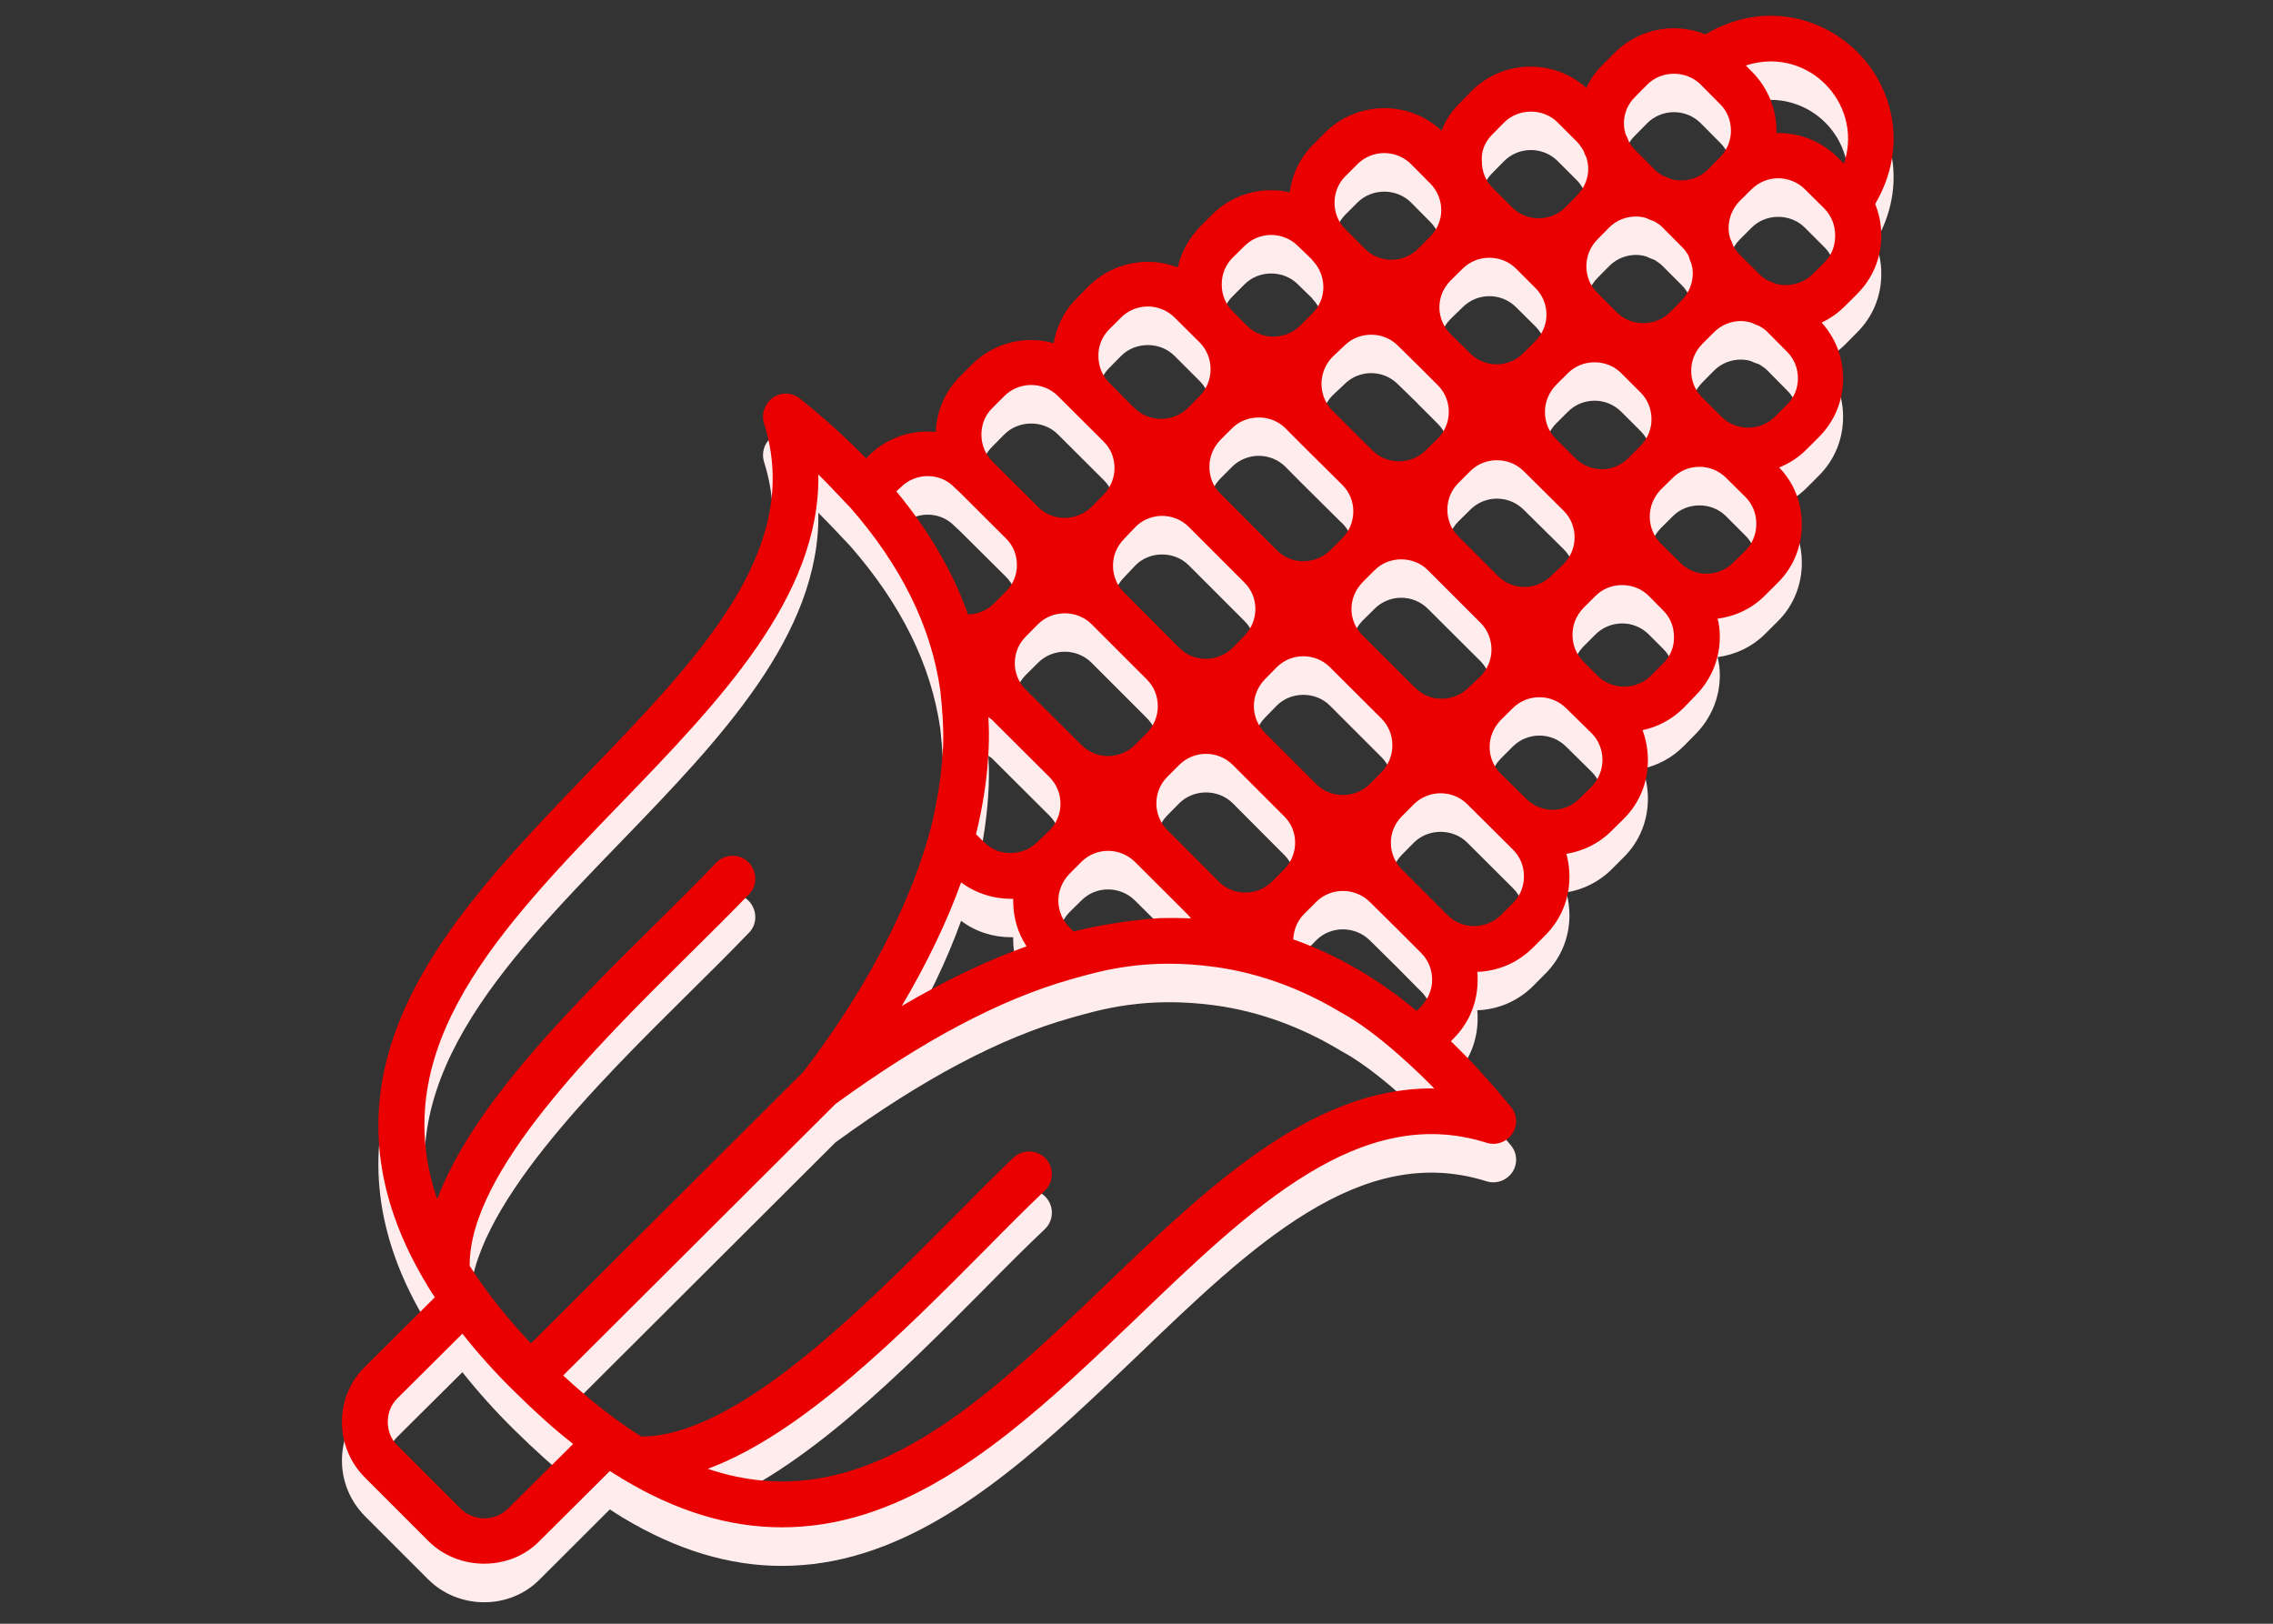 <svg xmlns="http://www.w3.org/2000/svg" xmlns:xlink="http://www.w3.org/1999/xlink" width="70" zoomAndPan="magnify" viewBox="0 0 52.5 37.5" height="50" preserveAspectRatio="xMidYMid meet" version="1.0"><rect x="0" y="0" width="52.5" height="37.5" fill="#333333" stroke="none"/><defs><clipPath id="1eb7c45006"><path d="M 7.898 1 L 44 1 L 44 37.008 L 7.898 37.008 Z M 7.898 1 " clip-rule="nonzero"/></clipPath><clipPath id="f3b9612ed4"><path d="M 7.898 0 L 44 0 L 44 36.266 L 7.898 36.266 Z M 7.898 0 " clip-rule="nonzero"/></clipPath></defs><g clip-path="url(#1eb7c45006)"><path fill="#ffeded" d="M 42.906 2.094 C 42.109 1.297 40.742 0.891 39.387 1.68 C 38.691 1.402 37.867 1.543 37.301 2.102 L 37.02 2.383 C 36.859 2.543 36.73 2.719 36.641 2.922 C 35.887 2.242 34.715 2.262 33.988 2.988 L 33.715 3.27 C 33.527 3.453 33.387 3.668 33.297 3.906 C 32.547 3.199 31.355 3.215 30.613 3.941 L 30.336 4.223 C 30.031 4.523 29.844 4.906 29.789 5.328 C 29.164 5.188 28.484 5.355 28.004 5.84 L 27.723 6.117 C 27.465 6.387 27.281 6.707 27.203 7.062 C 26.52 6.797 25.707 6.945 25.152 7.492 L 24.875 7.77 C 24.586 8.059 24.406 8.414 24.336 8.812 C 23.691 8.633 22.965 8.793 22.453 9.305 L 22.172 9.586 C 21.828 9.926 21.633 10.383 21.613 10.863 C 21.059 10.809 20.484 10.992 20.059 11.418 L 20.004 11.473 C 19.547 11.004 19.043 10.543 18.477 10.094 C 18.293 9.949 18.043 9.941 17.852 10.074 C 17.664 10.207 17.578 10.445 17.648 10.668 C 18.566 13.574 16.152 16.074 13.59 18.727 C 11.715 20.672 9.77 22.68 9.039 24.992 C 8.453 26.848 8.727 28.688 9.859 30.555 C 9.871 30.578 9.879 30.598 9.895 30.621 C 9.941 30.695 9.992 30.773 10.043 30.852 L 8.426 32.461 C 8.09 32.781 7.898 33.246 7.898 33.727 C 7.898 34.219 8.09 34.672 8.43 35.016 L 9.887 36.473 C 10.242 36.828 10.715 37.004 11.184 37.004 C 11.652 37.004 12.121 36.828 12.469 36.473 L 14.086 34.859 C 14.172 34.918 14.25 34.965 14.332 35.016 C 14.352 35.027 14.367 35.043 14.387 35.051 C 15.621 35.793 16.84 36.164 18.055 36.164 C 18.691 36.164 19.328 36.066 19.969 35.863 C 22.285 35.133 24.301 33.195 26.254 31.328 C 28.914 28.77 31.426 26.363 34.332 27.281 C 34.555 27.352 34.793 27.266 34.926 27.078 C 35.059 26.887 35.047 26.629 34.898 26.453 C 34.441 25.895 33.98 25.391 33.512 24.934 L 33.566 24.879 C 33.934 24.516 34.129 24.039 34.129 23.52 C 34.129 23.457 34.129 23.395 34.121 23.332 C 34.59 23.316 35.051 23.129 35.41 22.773 L 35.688 22.492 C 36.055 22.129 36.25 21.652 36.25 21.133 C 36.25 20.953 36.223 20.777 36.18 20.609 C 36.562 20.547 36.93 20.371 37.223 20.078 L 37.504 19.797 C 37.867 19.441 38.062 18.957 38.062 18.445 C 38.062 18.207 38.02 17.969 37.938 17.754 C 38.285 17.676 38.613 17.508 38.887 17.234 L 39.16 16.957 C 39.523 16.59 39.723 16.109 39.723 15.598 C 39.723 15.449 39.707 15.309 39.672 15.176 C 40.078 15.121 40.465 14.945 40.777 14.633 L 41.059 14.352 C 41.422 13.996 41.617 13.512 41.617 13 C 41.617 12.504 41.438 12.043 41.094 11.684 C 41.324 11.594 41.543 11.453 41.73 11.266 L 42.012 10.984 C 42.375 10.621 42.57 10.145 42.57 9.625 C 42.57 9.145 42.395 8.695 42.074 8.34 C 42.27 8.246 42.449 8.121 42.613 7.961 L 42.891 7.68 C 43.258 7.316 43.453 6.84 43.453 6.32 C 43.453 6.07 43.402 5.824 43.312 5.602 C 44.098 4.25 43.695 2.887 42.906 2.094 Z M 42.164 2.836 C 42.555 3.227 42.844 3.898 42.59 4.672 L 42.445 4.523 C 42.051 4.137 41.543 3.949 41.031 3.965 C 41.031 3.941 41.031 3.93 41.031 3.906 C 41.031 3.395 40.828 2.914 40.469 2.551 L 40.324 2.402 C 41.094 2.148 41.773 2.438 42.164 2.836 Z M 37.77 3.125 L 38.047 2.844 C 38.215 2.676 38.441 2.59 38.664 2.59 C 38.887 2.59 39.113 2.676 39.281 2.844 L 39.727 3.293 C 39.891 3.453 39.98 3.668 39.98 3.906 C 39.98 4.137 39.891 4.355 39.727 4.523 L 39.449 4.805 C 39.219 5.035 38.887 5.105 38.594 5.027 C 38.531 5 38.477 4.973 38.41 4.949 C 38.344 4.906 38.273 4.867 38.215 4.805 L 37.77 4.355 C 37.711 4.301 37.664 4.23 37.621 4.16 C 37.602 4.098 37.57 4.031 37.543 3.977 C 37.523 3.898 37.508 3.824 37.508 3.738 C 37.508 3.5 37.602 3.285 37.77 3.125 Z M 39.062 6.965 C 39.086 7.043 39.098 7.121 39.098 7.203 C 39.098 7.434 39.008 7.652 38.848 7.82 L 38.574 8.102 C 38.23 8.438 37.676 8.438 37.34 8.102 L 36.895 7.652 C 36.73 7.492 36.641 7.273 36.641 7.035 C 36.641 6.805 36.73 6.59 36.895 6.422 L 37.172 6.141 C 37.34 5.973 37.566 5.887 37.789 5.887 C 37.867 5.887 37.949 5.902 38.02 5.922 C 38.082 5.949 38.145 5.98 38.211 6 C 38.277 6.043 38.348 6.086 38.406 6.148 L 38.852 6.594 C 38.91 6.652 38.957 6.723 39 6.793 C 39.016 6.848 39.035 6.91 39.062 6.965 Z M 24.797 22.402 L 24.699 22.305 C 24.539 22.141 24.445 21.926 24.445 21.688 C 24.445 21.457 24.539 21.238 24.699 21.07 L 24.98 20.793 C 25.316 20.457 25.867 20.457 26.211 20.793 L 27.406 21.98 C 27.441 22.016 27.477 22.059 27.508 22.102 C 27.273 22.086 27.035 22.086 26.801 22.094 C 26.148 22.137 25.484 22.234 24.797 22.402 Z M 33.785 7.094 C 33.953 6.926 34.176 6.84 34.402 6.84 C 34.625 6.84 34.848 6.926 35.016 7.094 L 35.465 7.539 C 35.625 7.699 35.719 7.918 35.719 8.156 C 35.719 8.387 35.625 8.605 35.465 8.766 L 35.184 9.047 C 34.844 9.387 34.289 9.387 33.953 9.047 L 33.926 9.016 L 33.492 8.59 C 33.336 8.43 33.246 8.211 33.246 7.988 C 33.246 7.758 33.336 7.539 33.5 7.371 Z M 31.055 8.871 C 31.223 8.703 31.445 8.617 31.672 8.617 C 31.895 8.617 32.117 8.703 32.285 8.871 L 32.742 9.316 C 32.75 9.324 32.758 9.332 32.762 9.34 L 33.211 9.789 C 33.547 10.125 33.547 10.676 33.211 11.012 L 32.93 11.293 C 32.59 11.629 32.035 11.629 31.699 11.293 L 30.773 10.367 C 30.613 10.207 30.523 9.988 30.523 9.754 C 30.523 9.52 30.613 9.305 30.773 9.137 Z M 28.457 10.781 C 28.625 10.613 28.852 10.527 29.074 10.527 C 29.297 10.527 29.523 10.613 29.691 10.781 L 30.031 11.125 L 30.957 12.043 L 31.008 12.09 C 31.168 12.25 31.258 12.469 31.258 12.699 C 31.258 12.93 31.168 13.148 31.008 13.316 L 30.727 13.594 C 30.383 13.93 29.828 13.938 29.492 13.594 L 28.184 12.285 C 28.023 12.125 27.934 11.906 27.934 11.672 C 27.934 11.438 28.023 11.223 28.184 11.055 Z M 26.227 13.055 C 26.395 12.887 26.617 12.805 26.84 12.805 C 27.066 12.805 27.289 12.887 27.457 13.055 L 28.746 14.344 C 28.906 14.504 28.996 14.723 28.996 14.953 C 28.996 15.184 28.906 15.402 28.746 15.57 L 28.473 15.848 C 28.129 16.184 27.574 16.191 27.238 15.848 L 25.961 14.566 C 25.797 14.406 25.707 14.191 25.707 13.953 C 25.707 13.723 25.797 13.504 25.961 13.336 Z M 23.977 15.305 C 24.145 15.137 24.371 15.051 24.594 15.051 C 24.816 15.051 25.043 15.137 25.211 15.305 L 26.492 16.586 C 26.652 16.746 26.742 16.961 26.742 17.199 C 26.742 17.43 26.652 17.648 26.492 17.816 L 26.211 18.098 C 26.051 18.258 25.824 18.348 25.594 18.348 C 25.363 18.348 25.141 18.258 24.98 18.098 L 23.691 16.816 C 23.355 16.48 23.355 15.926 23.691 15.59 Z M 23.957 20.336 C 23.613 20.672 23.062 20.672 22.727 20.336 L 22.543 20.152 C 22.711 19.477 22.809 18.809 22.836 18.16 C 22.844 17.922 22.844 17.691 22.828 17.453 C 22.871 17.48 22.922 17.516 22.957 17.559 L 24.242 18.84 C 24.578 19.176 24.578 19.727 24.242 20.062 Z M 22.199 21.266 C 22.535 21.52 22.941 21.645 23.348 21.645 C 23.367 21.645 23.383 21.645 23.402 21.645 C 23.402 21.668 23.402 21.68 23.402 21.699 C 23.402 22.078 23.508 22.438 23.711 22.746 C 22.797 23.074 21.836 23.527 20.828 24.125 C 21.418 23.121 21.871 22.176 22.199 21.266 Z M 29.383 21.246 C 29.039 21.59 28.484 21.59 28.148 21.246 L 26.961 20.055 C 26.625 19.719 26.625 19.168 26.961 18.832 L 27.238 18.551 C 27.406 18.383 27.633 18.301 27.855 18.301 C 28.078 18.301 28.305 18.383 28.473 18.551 L 29.66 19.742 C 29.824 19.902 29.914 20.121 29.914 20.352 C 29.914 20.582 29.824 20.797 29.66 20.965 Z M 31.637 19 C 31.293 19.336 30.738 19.336 30.402 19 L 29.215 17.809 C 29.055 17.648 28.961 17.43 28.961 17.191 C 28.961 16.961 29.055 16.746 29.215 16.578 L 29.488 16.297 C 29.656 16.129 29.879 16.047 30.102 16.047 C 30.328 16.047 30.551 16.129 30.719 16.297 L 31.91 17.488 C 32.07 17.648 32.16 17.863 32.16 18.102 C 32.16 18.336 32.07 18.551 31.91 18.719 Z M 33.918 16.773 C 33.574 17.109 33.023 17.117 32.688 16.773 L 32.656 16.746 L 31.469 15.562 C 31.309 15.402 31.215 15.184 31.215 14.953 C 31.215 14.723 31.309 14.504 31.469 14.336 L 31.75 14.059 C 31.918 13.891 32.141 13.805 32.363 13.805 C 32.59 13.805 32.812 13.891 32.98 14.059 L 33.477 14.555 L 34.199 15.273 C 34.359 15.438 34.449 15.652 34.449 15.891 C 34.449 16.121 34.359 16.34 34.199 16.508 Z M 35.828 14.191 C 35.484 14.527 34.934 14.531 34.598 14.191 L 33.68 13.273 C 33.52 13.113 33.43 12.895 33.43 12.656 C 33.43 12.426 33.52 12.211 33.68 12.047 L 33.961 11.77 C 34.129 11.602 34.352 11.516 34.574 11.516 C 34.801 11.516 35.023 11.602 35.191 11.77 L 35.219 11.797 L 36.117 12.684 C 36.453 13.02 36.453 13.574 36.117 13.91 Z M 37.613 11.469 C 37.27 11.809 36.719 11.809 36.383 11.469 L 35.934 11.02 C 35.773 10.859 35.684 10.641 35.684 10.402 C 35.684 10.172 35.773 9.957 35.934 9.789 L 36.215 9.508 C 36.383 9.34 36.605 9.254 36.832 9.254 C 37.055 9.254 37.277 9.34 37.445 9.508 L 37.895 9.957 C 38.055 10.117 38.145 10.332 38.145 10.57 C 38.145 10.801 38.055 11.02 37.895 11.18 Z M 34.465 4 L 34.742 3.719 C 34.91 3.551 35.137 3.465 35.359 3.465 C 35.586 3.465 35.809 3.551 35.977 3.719 L 36.426 4.168 C 36.48 4.223 36.527 4.293 36.57 4.363 C 36.594 4.426 36.621 4.488 36.648 4.543 C 36.668 4.621 36.684 4.699 36.684 4.781 C 36.684 5.012 36.594 5.23 36.43 5.398 L 36.156 5.68 C 35.816 6.016 35.262 6.016 34.926 5.68 L 34.477 5.23 C 34.316 5.07 34.227 4.852 34.227 4.613 C 34.207 4.383 34.297 4.168 34.465 4 Z M 31.074 4.957 L 31.355 4.676 C 31.523 4.508 31.75 4.426 31.973 4.426 C 32.195 4.426 32.422 4.508 32.59 4.676 L 33.035 5.125 C 33.195 5.285 33.289 5.512 33.289 5.742 C 33.289 5.973 33.195 6.188 33.035 6.352 L 32.758 6.629 C 32.414 6.973 31.859 6.973 31.523 6.629 L 31.09 6.195 C 31.082 6.188 31.07 6.176 31.062 6.168 C 30.906 6.008 30.824 5.797 30.824 5.574 C 30.824 5.336 30.914 5.117 31.074 4.957 Z M 28.465 6.848 L 28.746 6.566 C 28.914 6.398 29.137 6.316 29.359 6.316 C 29.586 6.316 29.809 6.398 29.977 6.566 L 30.301 6.883 C 30.305 6.895 30.32 6.902 30.328 6.918 C 30.648 7.262 30.648 7.801 30.312 8.129 L 30.031 8.406 C 29.691 8.742 29.137 8.75 28.801 8.406 L 28.473 8.078 C 28.312 7.918 28.219 7.699 28.219 7.469 C 28.215 7.227 28.305 7.008 28.465 6.848 Z M 25.617 8.5 L 25.895 8.219 C 26.062 8.051 26.289 7.969 26.512 7.969 C 26.734 7.969 26.961 8.051 27.129 8.219 L 27.711 8.801 C 27.871 8.961 27.961 9.18 27.961 9.418 C 27.961 9.652 27.871 9.863 27.711 10.031 L 27.438 10.312 C 27.094 10.648 26.539 10.648 26.203 10.312 L 26.195 10.305 L 25.625 9.73 C 25.461 9.57 25.371 9.352 25.371 9.113 C 25.363 8.883 25.453 8.668 25.617 8.5 Z M 22.922 10.312 L 23.199 10.031 C 23.367 9.863 23.594 9.781 23.816 9.781 C 24.043 9.781 24.266 9.863 24.434 10.031 L 25.488 11.082 C 25.652 11.242 25.742 11.461 25.742 11.699 C 25.742 11.93 25.652 12.145 25.488 12.312 L 25.211 12.594 C 24.867 12.93 24.312 12.938 23.977 12.594 L 22.922 11.543 C 22.762 11.383 22.668 11.168 22.668 10.93 C 22.668 10.691 22.754 10.473 22.922 10.312 Z M 20.809 12.141 C 21.148 11.805 21.703 11.797 22.039 12.141 L 22.18 12.273 L 23.234 13.32 C 23.398 13.484 23.488 13.699 23.488 13.938 C 23.488 14.168 23.398 14.387 23.234 14.547 L 22.957 14.828 C 22.797 14.988 22.586 15.07 22.359 15.078 C 22.012 14.098 21.457 13.148 20.703 12.238 Z M 14.348 19.434 C 16.613 17.09 18.945 14.672 18.902 11.844 C 19.141 12.074 19.617 12.594 19.637 12.609 C 20.812 13.953 21.508 15.352 21.719 16.836 C 21.766 17.277 21.801 17.719 21.781 18.168 C 21.758 18.605 21.703 19.043 21.617 19.477 C 21.59 19.602 21.215 22.164 18.555 25.641 L 12.262 31.914 C 11.68 31.293 11.211 30.695 10.848 30.121 C 10.832 27.961 13.766 25.062 15.914 22.934 C 16.418 22.438 16.887 21.969 17.301 21.539 C 17.504 21.332 17.488 21 17.285 20.797 C 17.074 20.594 16.746 20.609 16.543 20.812 C 16.145 21.23 15.676 21.695 15.18 22.184 C 13.234 24.109 10.918 26.398 10.098 28.582 C 8.898 25.066 11.566 22.309 14.348 19.434 Z M 11.734 35.73 C 11.434 36.031 10.938 36.031 10.637 35.73 L 9.18 34.273 C 9.031 34.125 8.957 33.938 8.957 33.727 C 8.957 33.516 9.031 33.328 9.18 33.18 L 10.68 31.691 C 11.035 32.137 11.434 32.586 11.891 33.035 C 12.344 33.48 12.793 33.887 13.238 34.238 Z M 33.059 26.027 C 30.266 26.027 27.863 28.332 25.531 30.57 C 22.633 33.344 19.867 36.004 16.348 34.812 C 18.531 34 20.828 31.691 22.754 29.75 C 23.242 29.254 23.711 28.785 24.133 28.387 C 24.344 28.184 24.348 27.855 24.152 27.645 C 23.949 27.434 23.621 27.426 23.41 27.625 C 22.977 28.035 22.508 28.504 22.012 29.008 C 19.883 31.152 16.992 34.062 14.82 34.062 C 14.816 34.062 14.816 34.062 14.809 34.062 C 14.234 33.699 13.633 33.238 13.008 32.656 L 19.297 26.383 C 21.316 24.914 23.098 23.969 24.734 23.508 C 25.426 23.312 26.469 23.004 28.066 23.219 C 29.094 23.359 30.082 23.73 30.973 24.27 C 31.84 24.73 32.902 25.789 33.133 26.035 C 33.098 26.027 33.078 26.027 33.059 26.027 Z M 29.871 22.582 C 29.879 22.367 29.965 22.148 30.125 21.996 L 30.402 21.715 C 30.738 21.379 31.293 21.379 31.637 21.715 L 32.254 22.324 L 32.691 22.766 L 32.824 22.898 C 32.988 23.059 33.078 23.277 33.078 23.516 C 33.078 23.746 32.988 23.961 32.824 24.129 L 32.723 24.234 C 31.812 23.48 30.859 22.934 29.871 22.582 Z M 34.945 21.742 L 34.668 22.023 C 34.324 22.359 33.77 22.367 33.434 22.023 L 32.379 20.965 C 32.219 20.805 32.125 20.59 32.125 20.352 C 32.125 20.121 32.219 19.902 32.379 19.742 L 32.656 19.461 C 32.824 19.293 33.051 19.211 33.273 19.211 C 33.5 19.211 33.723 19.293 33.891 19.461 L 34.945 20.512 C 35.109 20.672 35.199 20.891 35.199 21.129 C 35.199 21.363 35.109 21.582 34.945 21.742 Z M 36.762 19.055 L 36.48 19.336 C 36.137 19.68 35.586 19.68 35.25 19.336 L 34.66 18.754 C 34.5 18.594 34.406 18.375 34.406 18.137 C 34.406 17.906 34.5 17.691 34.66 17.523 L 34.941 17.242 C 35.109 17.074 35.332 16.988 35.555 16.988 C 35.781 16.988 36.004 17.074 36.172 17.242 L 36.762 17.824 C 36.922 17.984 37.012 18.199 37.012 18.438 C 37.012 18.672 36.922 18.887 36.762 19.055 Z M 38.41 16.215 L 38.133 16.492 C 37.789 16.828 37.234 16.828 36.898 16.492 L 36.57 16.164 C 36.41 16.004 36.32 15.785 36.32 15.547 C 36.32 15.316 36.41 15.102 36.57 14.934 L 36.852 14.652 C 37.02 14.484 37.242 14.398 37.469 14.398 C 37.691 14.398 37.914 14.484 38.082 14.652 L 38.41 14.98 C 38.574 15.141 38.664 15.359 38.664 15.59 C 38.672 15.828 38.582 16.047 38.41 16.215 Z M 40.316 13.602 L 40.035 13.883 C 39.691 14.227 39.141 14.227 38.805 13.883 L 38.355 13.434 C 38.195 13.273 38.105 13.055 38.105 12.816 C 38.105 12.586 38.195 12.371 38.355 12.203 L 38.637 11.922 C 38.805 11.754 39.027 11.672 39.254 11.672 C 39.477 11.672 39.699 11.754 39.867 11.922 L 40.316 12.371 C 40.477 12.531 40.566 12.75 40.566 12.984 C 40.566 13.223 40.477 13.441 40.316 13.602 Z M 41.27 10.234 L 40.996 10.516 C 40.652 10.852 40.098 10.852 39.762 10.516 L 39.316 10.066 C 39.152 9.906 39.062 9.688 39.062 9.449 C 39.062 9.219 39.152 9.004 39.316 8.836 L 39.594 8.555 C 39.762 8.387 39.988 8.305 40.211 8.305 C 40.289 8.305 40.371 8.316 40.441 8.34 C 40.504 8.367 40.566 8.395 40.633 8.414 C 40.699 8.457 40.77 8.5 40.828 8.562 L 41.273 9.012 C 41.438 9.172 41.527 9.387 41.527 9.625 C 41.527 9.863 41.438 10.074 41.27 10.234 Z M 42.148 6.938 L 41.871 7.219 C 41.641 7.449 41.309 7.52 41.016 7.441 C 40.953 7.414 40.891 7.387 40.828 7.363 C 40.758 7.324 40.688 7.281 40.633 7.219 L 40.184 6.77 C 40.129 6.715 40.078 6.645 40.035 6.574 C 40.016 6.512 39.988 6.449 39.961 6.391 C 39.938 6.316 39.926 6.238 39.926 6.152 C 39.926 5.922 40.016 5.707 40.176 5.539 L 40.457 5.258 C 40.625 5.09 40.848 5.008 41.07 5.008 C 41.297 5.008 41.52 5.09 41.688 5.258 L 42.137 5.707 C 42.297 5.867 42.387 6.086 42.387 6.32 C 42.387 6.559 42.312 6.777 42.148 6.938 Z M 42.148 6.938 " fill-opacity="1" fill-rule="nonzero"/></g><g clip-path="url(#f3b9612ed4)"><path fill="#ea0000" d="M 42.906 1.207 C 42.109 0.406 40.742 0 39.387 0.793 C 38.691 0.512 37.867 0.652 37.301 1.211 L 37.02 1.492 C 36.859 1.652 36.73 1.828 36.641 2.031 C 35.887 1.352 34.715 1.375 33.988 2.102 L 33.715 2.383 C 33.527 2.562 33.387 2.781 33.297 3.02 C 32.547 2.312 31.355 2.324 30.613 3.055 L 30.336 3.332 C 30.031 3.633 29.844 4.02 29.789 4.441 C 29.164 4.301 28.484 4.469 28.004 4.949 L 27.723 5.23 C 27.465 5.496 27.281 5.82 27.203 6.176 C 26.52 5.91 25.707 6.055 25.152 6.602 L 24.875 6.883 C 24.586 7.168 24.406 7.527 24.336 7.926 C 23.691 7.742 22.965 7.906 22.453 8.414 L 22.172 8.695 C 21.828 9.039 21.633 9.492 21.613 9.977 C 21.059 9.922 20.484 10.102 20.059 10.531 L 20.004 10.586 C 19.547 10.117 19.043 9.656 18.477 9.207 C 18.293 9.059 18.043 9.051 17.852 9.184 C 17.664 9.32 17.578 9.555 17.648 9.781 C 18.566 12.684 16.152 15.184 13.59 17.836 C 11.715 19.785 9.77 21.793 9.039 24.102 C 8.453 25.957 8.727 27.797 9.859 29.668 C 9.871 29.688 9.879 29.711 9.895 29.73 C 9.941 29.809 9.992 29.883 10.043 29.961 L 8.426 31.57 C 8.09 31.895 7.898 32.355 7.898 32.84 C 7.898 33.328 8.09 33.785 8.43 34.125 L 9.887 35.582 C 10.242 35.941 10.715 36.113 11.184 36.113 C 11.652 36.113 12.121 35.941 12.469 35.582 L 14.086 33.973 C 14.172 34.027 14.25 34.078 14.332 34.125 C 14.352 34.141 14.367 34.156 14.387 34.16 C 15.621 34.902 16.84 35.273 18.055 35.273 C 18.691 35.273 19.328 35.176 19.969 34.973 C 22.285 34.246 24.301 32.305 26.254 30.438 C 28.914 27.883 31.426 25.473 34.332 26.391 C 34.555 26.461 34.793 26.379 34.926 26.188 C 35.059 26 35.047 25.742 34.898 25.566 C 34.441 25.004 33.98 24.5 33.512 24.047 L 33.566 23.992 C 33.934 23.625 34.129 23.152 34.129 22.633 C 34.129 22.57 34.129 22.508 34.121 22.445 C 34.59 22.43 35.051 22.242 35.41 21.883 L 35.688 21.605 C 36.055 21.238 36.25 20.762 36.25 20.246 C 36.25 20.062 36.223 19.887 36.18 19.719 C 36.562 19.656 36.93 19.484 37.223 19.188 L 37.504 18.91 C 37.867 18.551 38.062 18.07 38.062 17.559 C 38.062 17.32 38.02 17.082 37.938 16.863 C 38.285 16.789 38.613 16.621 38.887 16.348 L 39.16 16.066 C 39.523 15.703 39.723 15.219 39.723 14.707 C 39.723 14.562 39.707 14.422 39.672 14.289 C 40.078 14.234 40.465 14.059 40.777 13.742 L 41.059 13.461 C 41.422 13.105 41.617 12.621 41.617 12.113 C 41.617 11.613 41.438 11.152 41.094 10.797 C 41.324 10.703 41.543 10.566 41.73 10.375 L 42.012 10.094 C 42.375 9.73 42.57 9.254 42.57 8.738 C 42.57 8.254 42.395 7.805 42.074 7.449 C 42.27 7.359 42.449 7.234 42.613 7.07 L 42.891 6.793 C 43.258 6.426 43.453 5.953 43.453 5.434 C 43.453 5.18 43.402 4.938 43.312 4.711 C 44.098 3.363 43.695 1.996 42.906 1.207 Z M 42.164 1.949 C 42.555 2.34 42.844 3.012 42.59 3.781 L 42.445 3.633 C 42.051 3.25 41.543 3.059 41.031 3.074 C 41.031 3.055 41.031 3.039 41.031 3.02 C 41.031 2.508 40.828 2.023 40.469 1.66 L 40.324 1.512 C 41.094 1.262 41.773 1.547 42.164 1.949 Z M 37.77 2.234 L 38.047 1.953 C 38.215 1.785 38.441 1.703 38.664 1.703 C 38.887 1.703 39.113 1.785 39.281 1.953 L 39.727 2.402 C 39.891 2.562 39.98 2.781 39.98 3.02 C 39.98 3.25 39.891 3.465 39.727 3.633 L 39.449 3.914 C 39.219 4.145 38.887 4.215 38.594 4.137 C 38.531 4.109 38.477 4.082 38.41 4.062 C 38.344 4.02 38.273 3.977 38.215 3.914 L 37.77 3.465 C 37.711 3.41 37.664 3.34 37.621 3.27 C 37.602 3.207 37.57 3.145 37.543 3.09 C 37.523 3.012 37.508 2.934 37.508 2.852 C 37.508 2.613 37.602 2.395 37.77 2.234 Z M 39.062 6.078 C 39.086 6.156 39.098 6.23 39.098 6.316 C 39.098 6.547 39.008 6.762 38.848 6.93 L 38.574 7.211 C 38.23 7.547 37.676 7.547 37.34 7.211 L 36.895 6.762 C 36.73 6.602 36.641 6.387 36.641 6.148 C 36.641 5.918 36.73 5.699 36.895 5.531 L 37.172 5.25 C 37.34 5.082 37.566 5 37.789 5 C 37.867 5 37.949 5.012 38.02 5.035 C 38.082 5.062 38.145 5.09 38.211 5.113 C 38.277 5.152 38.348 5.195 38.406 5.258 L 38.852 5.707 C 38.91 5.762 38.957 5.832 39 5.902 C 39.016 5.957 39.035 6.023 39.062 6.078 Z M 24.797 21.512 L 24.699 21.414 C 24.539 21.254 24.445 21.035 24.445 20.797 C 24.445 20.566 24.539 20.352 24.699 20.184 L 24.98 19.902 C 25.316 19.566 25.867 19.566 26.211 19.902 L 27.406 21.094 C 27.441 21.129 27.477 21.168 27.508 21.211 C 27.273 21.199 27.035 21.199 26.801 21.203 C 26.148 21.246 25.484 21.344 24.797 21.512 Z M 33.785 6.203 C 33.953 6.035 34.176 5.953 34.402 5.953 C 34.625 5.953 34.848 6.035 35.016 6.203 L 35.465 6.652 C 35.625 6.812 35.719 7.031 35.719 7.266 C 35.719 7.5 35.625 7.715 35.465 7.875 L 35.184 8.156 C 34.844 8.5 34.289 8.5 33.953 8.156 L 33.926 8.129 L 33.492 7.703 C 33.336 7.539 33.246 7.324 33.246 7.098 C 33.246 6.867 33.336 6.652 33.5 6.484 Z M 31.055 7.98 C 31.223 7.812 31.445 7.73 31.672 7.73 C 31.895 7.73 32.117 7.812 32.285 7.98 L 32.742 8.43 C 32.75 8.438 32.758 8.445 32.762 8.449 L 33.211 8.898 C 33.547 9.234 33.547 9.789 33.211 10.125 L 32.93 10.402 C 32.59 10.738 32.035 10.738 31.699 10.402 L 30.773 9.48 C 30.613 9.32 30.523 9.102 30.523 8.863 C 30.523 8.633 30.613 8.414 30.773 8.246 Z M 28.457 9.891 C 28.625 9.723 28.852 9.641 29.074 9.641 C 29.297 9.641 29.523 9.723 29.691 9.891 L 30.031 10.234 L 30.957 11.152 L 31.008 11.203 C 31.168 11.363 31.258 11.578 31.258 11.809 C 31.258 12.043 31.168 12.258 31.008 12.426 L 30.727 12.707 C 30.383 13.043 29.828 13.051 29.492 12.707 L 28.988 12.203 L 28.207 11.418 L 28.184 11.398 C 28.023 11.238 27.934 11.02 27.934 10.781 C 27.934 10.551 28.023 10.332 28.184 10.164 Z M 26.227 12.168 C 26.395 12 26.617 11.914 26.84 11.914 C 27.066 11.914 27.289 12 27.457 12.168 L 28.746 13.457 C 28.906 13.617 28.996 13.832 28.996 14.066 C 28.996 14.297 28.906 14.512 28.746 14.68 L 28.473 14.961 C 28.129 15.297 27.574 15.305 27.238 14.961 L 25.961 13.68 C 25.797 13.52 25.707 13.301 25.707 13.062 C 25.707 12.832 25.797 12.617 25.961 12.449 Z M 23.977 14.414 C 24.145 14.246 24.371 14.164 24.594 14.164 C 24.816 14.164 25.043 14.246 25.211 14.414 L 26.492 15.695 C 26.652 15.855 26.742 16.074 26.742 16.312 C 26.742 16.543 26.652 16.758 26.492 16.926 L 26.211 17.207 C 26.051 17.367 25.824 17.461 25.594 17.461 C 25.363 17.461 25.141 17.367 24.98 17.207 L 23.691 15.926 C 23.355 15.59 23.355 15.039 23.691 14.703 Z M 23.957 19.449 C 23.613 19.785 23.062 19.785 22.727 19.449 L 22.543 19.266 C 22.711 18.586 22.809 17.922 22.836 17.27 C 22.844 17.031 22.844 16.801 22.828 16.562 C 22.871 16.59 22.922 16.625 22.957 16.668 L 24.242 17.949 C 24.578 18.285 24.578 18.84 24.242 19.176 Z M 22.199 20.379 C 22.535 20.629 22.941 20.758 23.348 20.758 C 23.367 20.758 23.383 20.758 23.402 20.758 C 23.402 20.777 23.402 20.793 23.402 20.812 C 23.402 21.191 23.508 21.547 23.711 21.855 C 22.797 22.184 21.836 22.641 20.828 23.234 C 21.418 22.234 21.871 21.289 22.199 20.379 Z M 29.383 20.359 C 29.039 20.699 28.484 20.699 28.148 20.359 L 26.961 19.168 C 26.625 18.832 26.625 18.277 26.961 17.941 L 27.238 17.664 C 27.406 17.496 27.633 17.41 27.855 17.41 C 28.078 17.41 28.305 17.496 28.473 17.664 L 29.66 18.852 C 29.824 19.012 29.914 19.23 29.914 19.461 C 29.914 19.691 29.824 19.91 29.66 20.078 Z M 31.637 18.109 C 31.293 18.445 30.738 18.445 30.402 18.109 L 29.215 16.922 C 29.055 16.758 28.961 16.543 28.961 16.305 C 28.961 16.074 29.055 15.855 29.215 15.688 L 29.488 15.41 C 29.656 15.242 29.879 15.156 30.102 15.156 C 30.328 15.156 30.551 15.242 30.719 15.41 L 31.91 16.598 C 32.07 16.758 32.16 16.977 32.16 17.215 C 32.16 17.445 32.07 17.664 31.91 17.832 Z M 33.918 15.883 C 33.574 16.219 33.023 16.227 32.688 15.883 L 32.656 15.855 L 31.469 14.672 C 31.309 14.512 31.215 14.297 31.215 14.066 C 31.215 13.832 31.309 13.617 31.469 13.449 L 31.75 13.168 C 31.918 13 32.141 12.918 32.363 12.918 C 32.59 12.918 32.812 13 32.98 13.168 L 34.199 14.387 C 34.359 14.547 34.449 14.766 34.449 15.004 C 34.449 15.234 34.359 15.449 34.199 15.617 Z M 35.828 13.301 C 35.484 13.637 34.934 13.645 34.598 13.301 L 33.68 12.383 C 33.52 12.223 33.43 12.008 33.43 11.77 C 33.43 11.539 33.52 11.32 33.68 11.16 L 33.961 10.879 C 34.129 10.711 34.352 10.629 34.574 10.629 C 34.801 10.629 35.023 10.711 35.191 10.879 L 35.219 10.906 L 36.117 11.797 C 36.453 12.133 36.453 12.684 36.117 13.023 Z M 37.613 10.578 C 37.27 10.922 36.719 10.922 36.383 10.578 L 35.961 10.16 L 35.934 10.129 C 35.773 9.969 35.684 9.754 35.684 9.516 C 35.684 9.285 35.773 9.066 35.934 8.898 L 36.215 8.617 C 36.383 8.449 36.605 8.367 36.832 8.367 C 37.055 8.367 37.277 8.449 37.445 8.617 L 37.895 9.066 C 38.055 9.227 38.145 9.445 38.145 9.684 C 38.145 9.914 38.055 10.129 37.895 10.293 Z M 34.465 3.109 L 34.742 2.828 C 34.91 2.66 35.137 2.578 35.359 2.578 C 35.586 2.578 35.809 2.66 35.977 2.828 L 36.426 3.277 C 36.48 3.332 36.527 3.402 36.57 3.473 C 36.594 3.535 36.621 3.598 36.648 3.656 C 36.668 3.734 36.684 3.809 36.684 3.895 C 36.684 4.125 36.594 4.34 36.43 4.508 L 36.156 4.789 C 35.816 5.125 35.262 5.125 34.926 4.789 L 34.477 4.34 C 34.316 4.18 34.227 3.965 34.227 3.727 C 34.207 3.496 34.297 3.277 34.465 3.109 Z M 31.074 4.07 L 31.355 3.789 C 31.523 3.621 31.75 3.535 31.973 3.535 C 32.195 3.535 32.422 3.621 32.59 3.789 L 33.035 4.238 C 33.195 4.398 33.289 4.621 33.289 4.852 C 33.289 5.082 33.195 5.301 33.035 5.461 L 32.758 5.742 C 32.414 6.086 31.859 6.086 31.523 5.742 L 31.09 5.309 C 31.082 5.301 31.07 5.285 31.062 5.281 C 30.906 5.117 30.824 4.91 30.824 4.684 C 30.824 4.445 30.914 4.23 31.074 4.07 Z M 28.465 5.957 L 28.746 5.68 C 28.914 5.512 29.137 5.426 29.359 5.426 C 29.586 5.426 29.809 5.512 29.977 5.68 L 30.301 5.992 C 30.305 6.008 30.32 6.016 30.328 6.027 C 30.648 6.371 30.648 6.91 30.312 7.238 L 30.031 7.52 C 29.691 7.855 29.137 7.863 28.801 7.52 L 28.473 7.191 C 28.312 7.031 28.219 6.812 28.219 6.582 C 28.215 6.336 28.305 6.121 28.465 5.957 Z M 25.617 7.609 L 25.895 7.332 C 26.062 7.164 26.289 7.078 26.512 7.078 C 26.734 7.078 26.961 7.164 27.129 7.332 L 27.711 7.91 C 27.871 8.074 27.961 8.289 27.961 8.527 C 27.961 8.766 27.871 8.977 27.711 9.145 L 27.438 9.422 C 27.094 9.758 26.539 9.758 26.203 9.422 L 26.195 9.418 L 25.625 8.844 C 25.461 8.68 25.371 8.465 25.371 8.227 C 25.363 7.996 25.453 7.777 25.617 7.609 Z M 22.922 9.422 L 23.199 9.145 C 23.367 8.977 23.594 8.891 23.816 8.891 C 24.043 8.891 24.266 8.977 24.434 9.145 L 25.488 10.195 C 25.652 10.355 25.742 10.57 25.742 10.809 C 25.742 11.039 25.652 11.258 25.488 11.426 L 25.211 11.707 C 24.867 12.043 24.312 12.047 23.977 11.707 L 22.922 10.656 C 22.762 10.496 22.668 10.277 22.668 10.039 C 22.668 9.801 22.754 9.586 22.922 9.422 Z M 20.809 11.25 C 21.148 10.914 21.703 10.906 22.039 11.25 L 22.18 11.383 L 23.234 12.434 C 23.398 12.594 23.488 12.812 23.488 13.051 C 23.488 13.281 23.398 13.496 23.234 13.66 L 22.957 13.938 C 22.797 14.098 22.586 14.184 22.359 14.191 C 22.012 13.211 21.457 12.258 20.703 11.348 Z M 14.348 18.543 C 16.613 16.199 18.945 13.785 18.902 10.957 C 19.141 11.188 19.617 11.707 19.637 11.719 C 20.812 13.062 21.508 14.465 21.719 15.949 C 21.766 16.387 21.801 16.828 21.781 17.277 C 21.758 17.719 21.703 18.152 21.617 18.586 C 21.59 18.711 21.215 21.273 18.555 24.754 L 12.262 31.027 C 11.68 30.402 11.211 29.809 10.848 29.234 C 10.832 27.07 13.766 24.172 15.914 22.043 C 16.418 21.547 16.887 21.078 17.301 20.652 C 17.504 20.441 17.488 20.113 17.285 19.91 C 17.074 19.707 16.746 19.719 16.543 19.922 C 16.145 20.344 15.676 20.805 15.18 21.297 C 13.234 23.219 10.918 25.508 10.098 27.695 C 8.898 24.18 11.566 21.422 14.348 18.543 Z M 11.734 34.84 C 11.434 35.141 10.938 35.141 10.637 34.84 L 9.18 33.383 C 9.031 33.238 8.957 33.047 8.957 32.84 C 8.957 32.629 9.031 32.441 9.18 32.293 L 10.68 30.801 C 11.035 31.25 11.434 31.699 11.891 32.145 C 12.344 32.594 12.793 33 13.238 33.348 Z M 33.059 25.137 C 30.266 25.137 27.863 27.441 25.531 29.68 C 22.633 32.453 19.867 35.113 16.348 33.922 C 18.531 33.113 20.828 30.801 22.754 28.863 C 23.242 28.367 23.711 27.898 24.133 27.496 C 24.344 27.293 24.348 26.965 24.152 26.754 C 23.949 26.547 23.621 26.539 23.41 26.734 C 22.977 27.148 22.508 27.617 22.012 28.121 C 19.883 30.262 16.992 33.176 14.82 33.176 C 14.816 33.176 14.816 33.176 14.809 33.176 C 14.234 32.812 13.633 32.348 13.008 31.766 L 19.297 25.496 C 21.316 24.027 23.098 23.082 24.734 22.617 C 25.426 22.422 26.469 22.113 28.066 22.332 C 29.094 22.473 30.082 22.844 30.973 23.383 C 31.84 23.844 32.902 24.902 33.133 25.145 C 33.098 25.137 33.078 25.137 33.059 25.137 Z M 29.871 21.695 C 29.879 21.477 29.965 21.262 30.125 21.105 L 30.402 20.828 C 30.738 20.492 31.293 20.492 31.637 20.828 L 32.254 21.438 L 32.824 22.008 C 32.988 22.172 33.078 22.387 33.078 22.625 C 33.078 22.855 32.988 23.074 32.824 23.242 L 32.723 23.348 C 31.812 22.59 30.859 22.043 29.871 21.695 Z M 34.945 20.855 L 34.668 21.133 C 34.324 21.469 33.77 21.477 33.434 21.133 L 32.379 20.078 C 32.219 19.918 32.125 19.699 32.125 19.461 C 32.125 19.23 32.219 19.012 32.379 18.852 L 32.656 18.574 C 32.824 18.406 33.051 18.32 33.273 18.32 C 33.5 18.32 33.723 18.406 33.891 18.574 L 34.945 19.621 C 35.109 19.785 35.199 20 35.199 20.238 C 35.199 20.477 35.109 20.695 34.945 20.855 Z M 36.762 18.168 L 36.48 18.445 C 36.137 18.789 35.586 18.789 35.25 18.445 L 34.66 17.867 C 34.5 17.703 34.406 17.488 34.406 17.25 C 34.406 17.02 34.5 16.801 34.66 16.633 L 34.941 16.355 C 35.109 16.188 35.332 16.102 35.555 16.102 C 35.781 16.102 36.004 16.188 36.172 16.355 L 36.762 16.934 C 36.922 17.094 37.012 17.312 37.012 17.551 C 37.012 17.781 36.922 18 36.762 18.168 Z M 38.41 15.324 L 38.133 15.605 C 37.789 15.941 37.234 15.941 36.898 15.605 L 36.57 15.277 C 36.41 15.113 36.32 14.898 36.32 14.66 C 36.32 14.43 36.41 14.211 36.57 14.043 L 36.852 13.762 C 37.02 13.594 37.242 13.512 37.469 13.512 C 37.691 13.512 37.914 13.594 38.082 13.762 L 38.41 14.094 C 38.574 14.254 38.664 14.469 38.664 14.703 C 38.672 14.941 38.582 15.156 38.41 15.324 Z M 40.316 12.715 L 40.035 12.992 C 39.691 13.336 39.141 13.336 38.805 12.992 L 38.355 12.547 C 38.195 12.383 38.105 12.168 38.105 11.93 C 38.105 11.699 38.195 11.48 38.355 11.312 L 38.637 11.035 C 38.805 10.867 39.027 10.781 39.254 10.781 C 39.477 10.781 39.699 10.867 39.867 11.035 L 40.316 11.48 C 40.477 11.641 40.566 11.859 40.566 12.098 C 40.566 12.336 40.477 12.551 40.316 12.715 Z M 41.27 9.348 L 40.996 9.625 C 40.652 9.961 40.098 9.961 39.762 9.625 L 39.316 9.18 C 39.152 9.016 39.062 8.801 39.062 8.562 C 39.062 8.332 39.152 8.113 39.316 7.945 L 39.594 7.668 C 39.762 7.5 39.988 7.414 40.211 7.414 C 40.289 7.414 40.371 7.43 40.441 7.449 C 40.504 7.477 40.566 7.504 40.633 7.527 C 40.699 7.57 40.77 7.609 40.828 7.672 L 41.273 8.121 C 41.438 8.281 41.527 8.5 41.527 8.738 C 41.527 8.977 41.438 9.184 41.27 9.348 Z M 42.148 6.051 L 41.871 6.328 C 41.641 6.559 41.309 6.629 41.016 6.555 C 40.953 6.527 40.891 6.496 40.828 6.477 C 40.758 6.434 40.688 6.391 40.633 6.328 L 40.184 5.883 C 40.129 5.824 40.078 5.754 40.035 5.684 C 40.016 5.621 39.988 5.559 39.961 5.504 C 39.938 5.426 39.926 5.348 39.926 5.266 C 39.926 5.035 40.016 4.816 40.176 4.648 L 40.457 4.371 C 40.625 4.203 40.848 4.117 41.07 4.117 C 41.297 4.117 41.52 4.203 41.688 4.371 L 42.137 4.816 C 42.297 4.98 42.387 5.195 42.387 5.434 C 42.387 5.672 42.312 5.887 42.148 6.051 Z M 42.148 6.051 " fill-opacity="1" fill-rule="nonzero"/></g></svg>